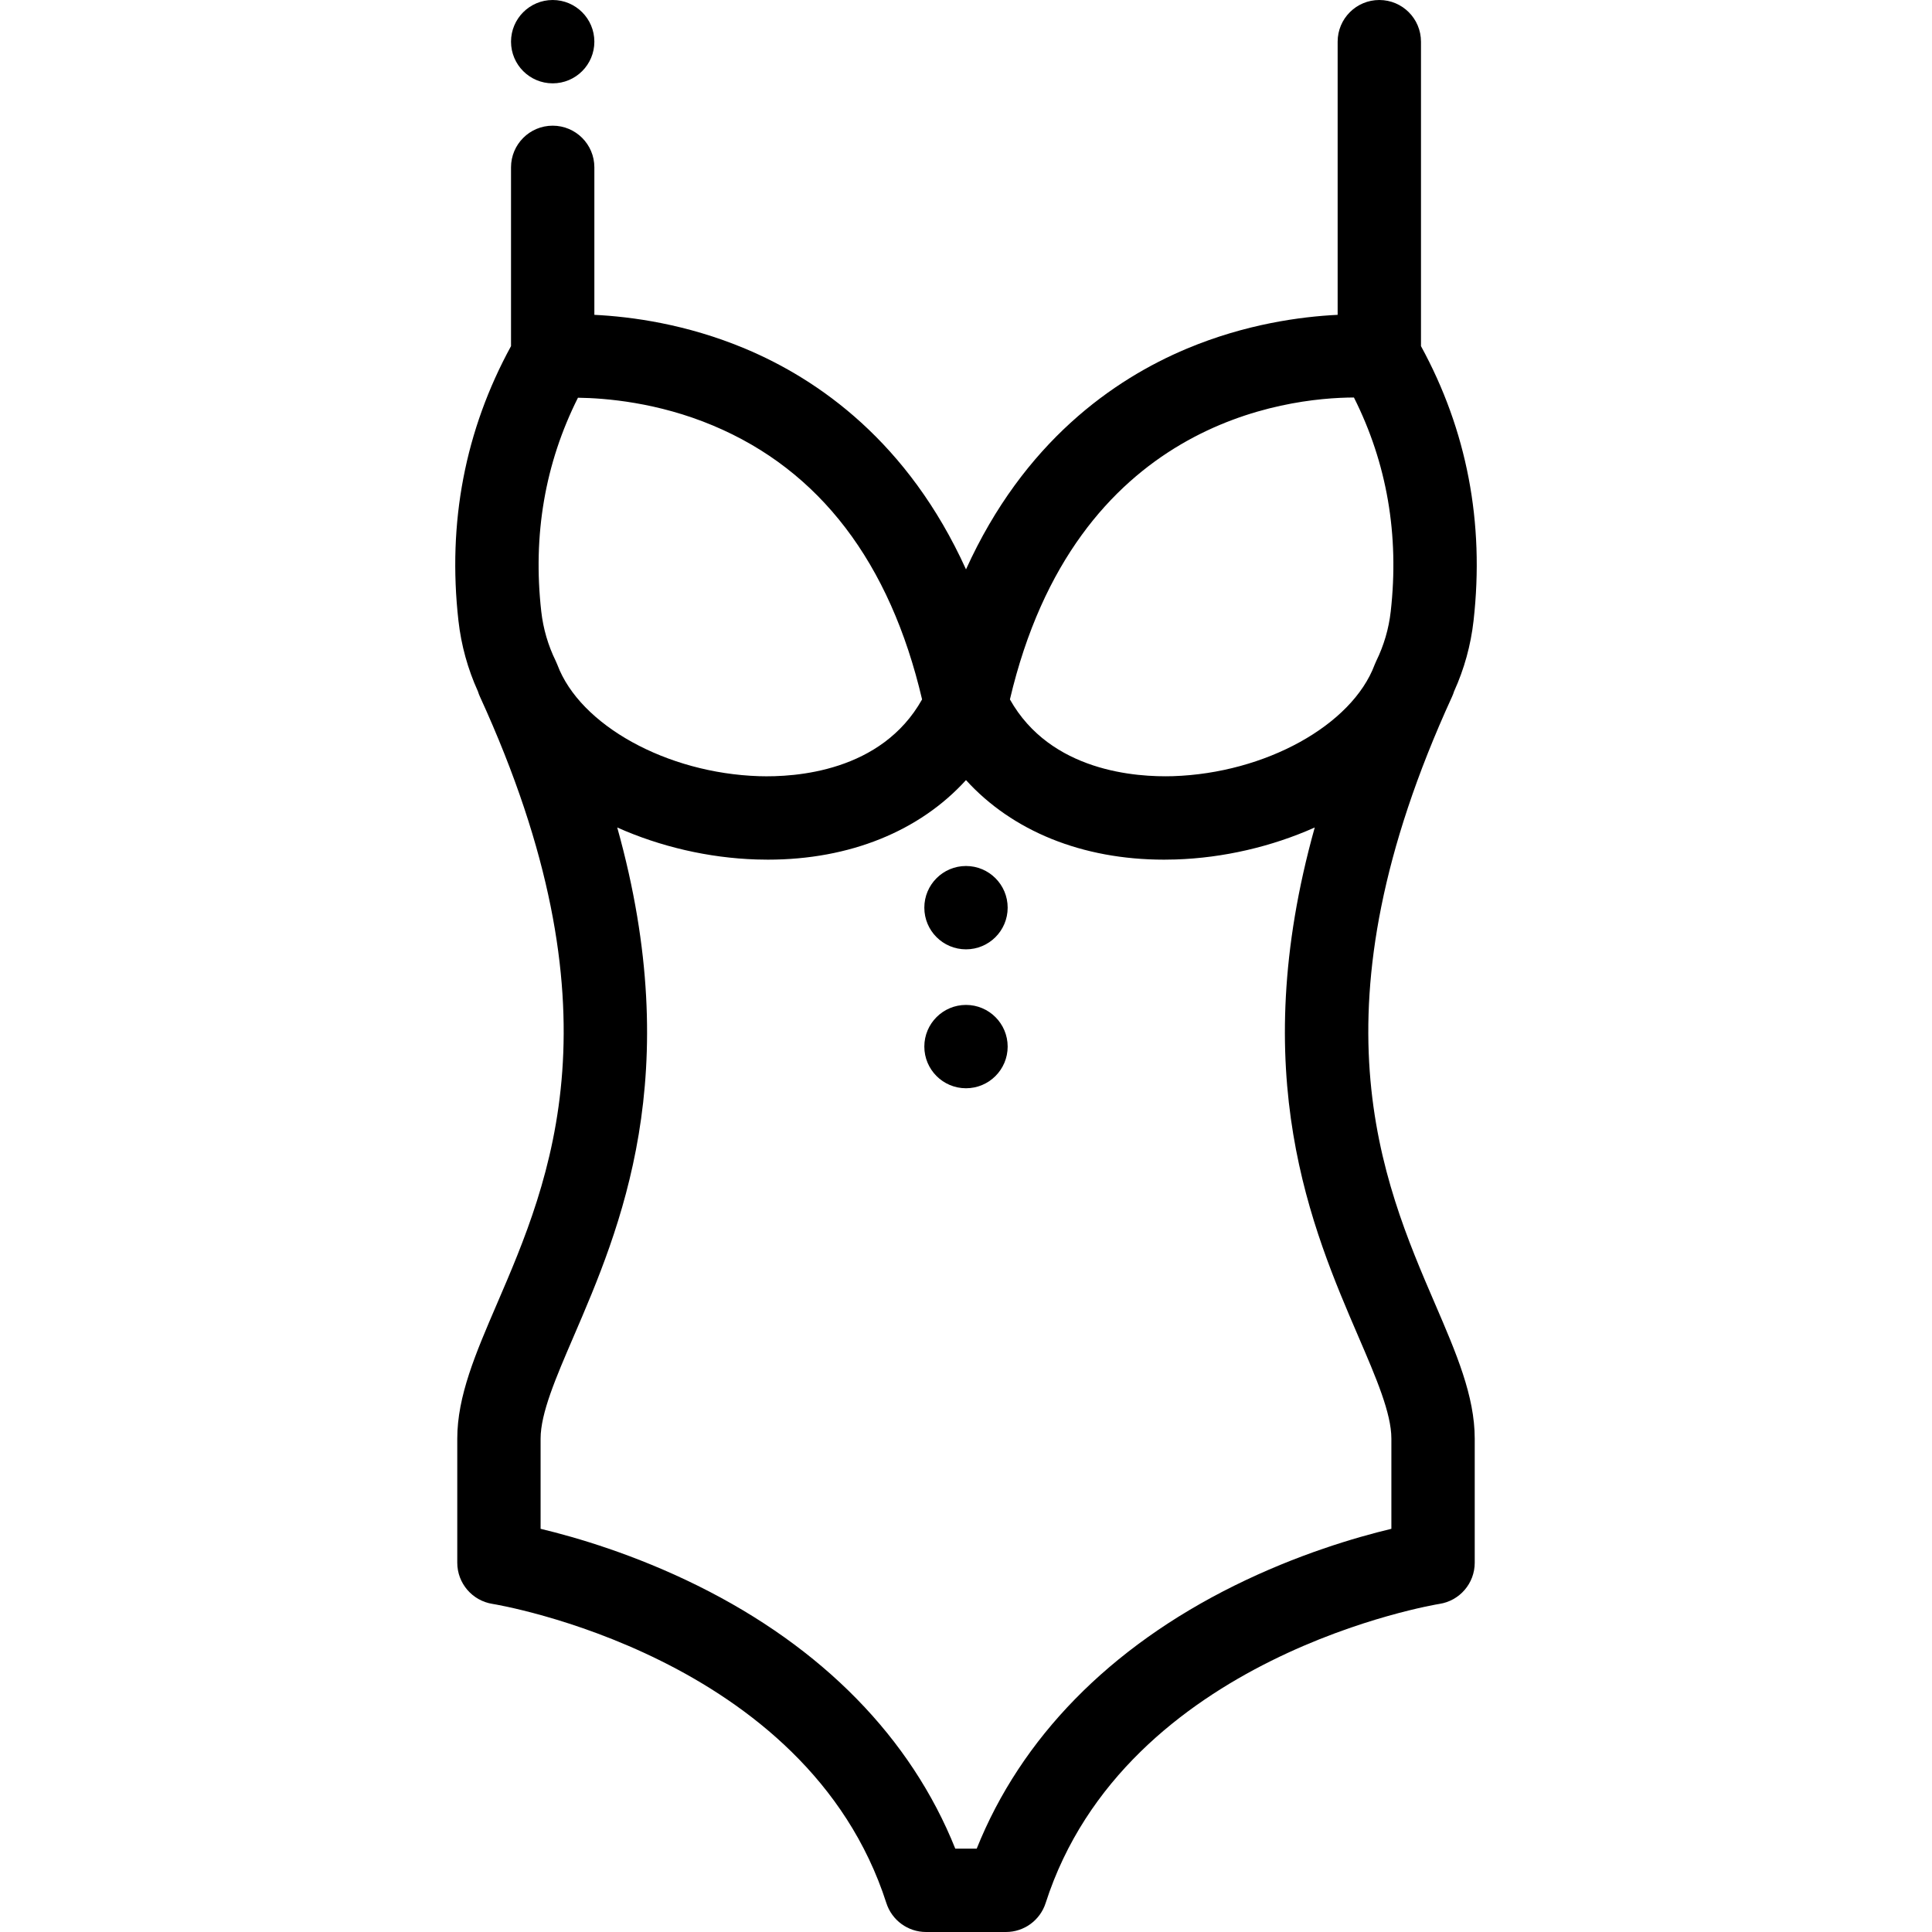 <?xml version="1.0" encoding="iso-8859-1"?>
<!-- Uploaded to: SVG Repo, www.svgrepo.com, Generator: SVG Repo Mixer Tools -->
<svg fill="#000000" height="800px" width="800px" version="1.1" id="Layer_1" xmlns="http://www.w3.org/2000/svg" xmlns:xlink="http://www.w3.org/1999/xlink" 
	 viewBox="0 0 512.001 512.001" xml:space="preserve">
<g>
	<g>
		<path d="M256,229.498c-6.096,0-11.043,4.947-11.043,11.043c0,6.107,4.947,11.043,11.043,11.043s11.043-4.936,11.043-11.043
			C267.042,234.445,262.095,229.498,256,229.498z"/>
	</g>
</g>
<g>
	<g>
		<path d="M146.469,0c-6.095,0-11.043,4.947-11.043,11.043c0,6.107,4.947,11.043,11.043,11.043c6.096,0,11.043-4.936,11.043-11.043
			C157.511,4.947,152.564,0,146.469,0z"/>
	</g>
</g>
<g>
	<g>
		<path d="M256,266.314c-6.096,0-11.043,4.947-11.043,11.043c0,6.096,4.947,11.043,11.043,11.043s11.043-4.947,11.043-11.043
			C267.042,271.261,262.095,266.314,256,266.314z"/>
	</g>
</g>
<g>
	<g>
		<path d="M384.814,184.615c0.208-0.453,0.383-0.915,0.526-1.385c2.701-5.949,4.439-12.241,5.168-18.73
			c2.934-26.049-1.768-50.512-13.932-72.775V11.043C376.575,4.945,371.631,0,365.532,0S354.49,4.945,354.49,11.043v72.391
			c-9.784,0.473-24.39,2.435-39.959,8.961c-19.396,8.131-43.211,24.714-58.53,58.496c-15.319-33.781-39.134-50.364-58.53-58.496
			c-15.568-6.526-30.175-8.486-39.959-8.959V44.35c0-6.098-4.944-11.043-11.043-11.043s-11.043,4.945-11.043,11.043v47.375
			c-12.166,22.263-16.866,46.726-13.934,72.773c0.73,6.492,2.467,12.784,5.168,18.733c0.142,0.469,0.318,0.932,0.526,1.385
			c38.038,83.048,18.651,128.083,4.493,160.966c-5.634,13.087-10.498,24.386-10.498,35.675v32.885
			c0,5.444,3.983,10.077,9.363,10.914c0.829,0.128,83.265,13.668,104.353,79.281c1.469,4.567,5.716,7.664,10.514,7.664h21.18
			c4.797,0,9.045-3.097,10.514-7.664c21.088-65.613,103.524-79.153,104.337-79.279c5.394-0.822,9.378-5.459,9.378-10.917v-32.885
			c0-11.289-4.865-22.589-10.498-35.675C366.163,312.698,346.775,267.663,384.814,184.615z M358.806,105.342
			c8.753,17.4,12.034,36.44,9.754,56.689c-0.515,4.578-1.808,9.004-3.844,13.156c-0.152,0.31-0.287,0.627-0.409,0.946
			c-0.005,0.014-0.012,0.028-0.018,0.042c-6.008,16.037-28.981,28.728-53.436,29.52c-9.646,0.293-32.435-1.158-43.215-20.342
			C284.939,111.731,340.792,105.414,358.806,105.342z M147.71,176.175c-0.005-0.014-0.012-0.028-0.018-0.041
			c-0.121-0.319-0.255-0.636-0.409-0.946c-2.036-4.152-3.329-8.579-3.844-13.158c-2.278-20.224,0.993-39.243,9.725-56.627
			c7.349,0.092,21.123,1.222,35.768,7.362c28.282,11.854,46.917,36.266,55.429,72.587c-10.779,19.187-33.568,20.647-43.216,20.344
			C176.691,204.903,153.718,192.213,147.71,176.175z M327.097,420.223c-33.077,16.385-56.521,40.369-68.26,69.691h-5.676
			c-11.738-29.322-35.183-53.306-68.26-69.691c-16.728-8.286-32.208-12.815-41.636-15.072v-23.896
			c0-6.737,4.031-16.099,8.698-26.941c12.35-28.689,29.927-69.532,11.611-135.023c11.399,5.092,24.216,8.068,36.855,8.477
			c1.029,0.033,2.051,0.05,3.067,0.05c21.723,0,40.236-7.588,52.502-21.083c12.265,13.494,30.777,21.083,52.502,21.083
			c1.014,0,2.04-0.017,3.067-0.05c12.638-0.41,25.456-3.385,36.855-8.477c-18.314,65.491-0.739,106.334,11.611,135.023
			c4.668,10.842,8.698,20.205,8.698,26.941v23.896h0.002C359.305,407.408,343.826,411.938,327.097,420.223z"/>
	</g>
</g>
</svg>